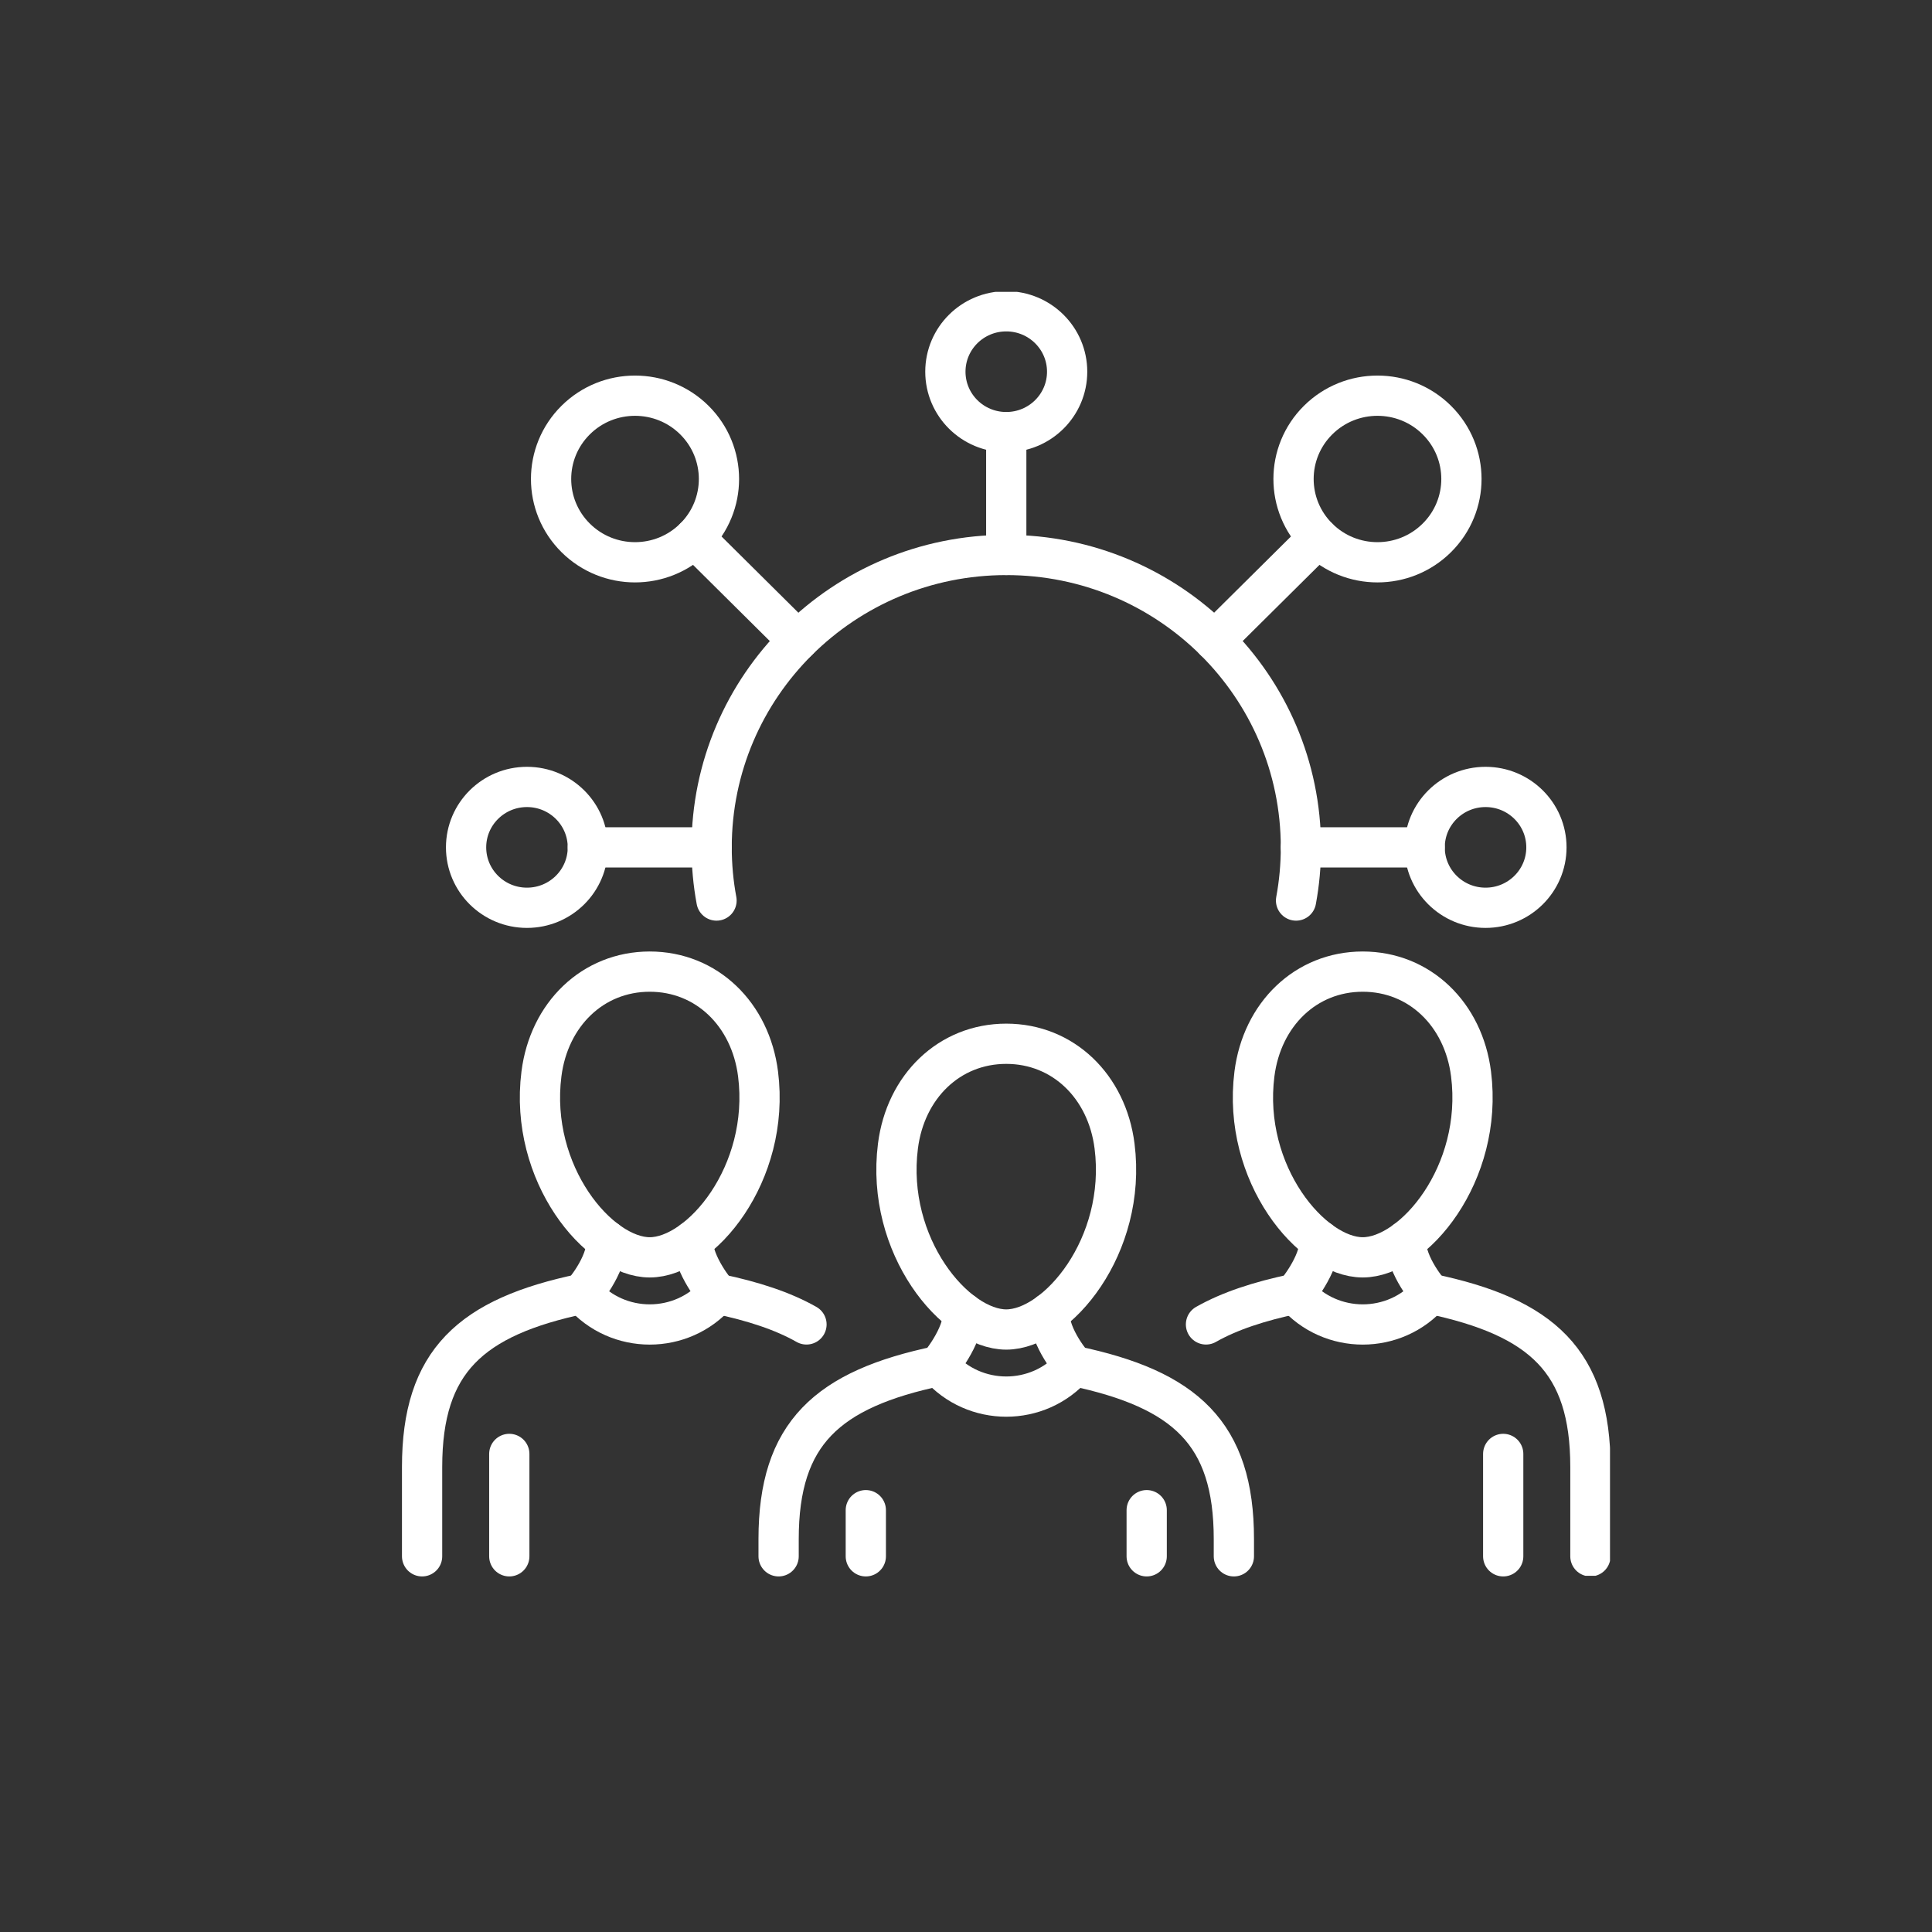 <svg width="120" height="120" viewBox="0 0 120 120" fill="none" xmlns="http://www.w3.org/2000/svg">
<rect x="0" y="0" width="120" height="120" fill="#333333" stroke="none"/>
<g clip-path="url(#clip0_190_38848)">
<path d="M53.777 93.8V96.665" stroke="white" stroke-width="2.5" stroke-linecap="round" stroke-linejoin="round"/>
<path d="M58.306 84.839C51.371 86.287 48.361 89.03 48.361 95.597V96.665" stroke="white" stroke-width="2.5" stroke-linecap="round" stroke-linejoin="round"/>
<path d="M76.638 96.665V95.597C76.638 89.03 73.627 86.289 66.693 84.839" stroke="white" stroke-width="2.5" stroke-linecap="round" stroke-linejoin="round"/>
<path d="M71.223 93.8V96.665" stroke="white" stroke-width="2.5" stroke-linecap="round" stroke-linejoin="round"/>
<path d="M65.173 81.539C65.173 83.133 66.694 84.837 66.694 84.837C64.487 87.382 60.516 87.382 58.307 84.837C58.307 84.837 59.828 83.066 59.828 81.539" stroke="white" stroke-width="2.5" stroke-linecap="round" stroke-linejoin="round"/>
<path d="M69.227 71.185C68.759 67.485 66.037 64.83 62.5 64.83C58.962 64.83 56.242 67.485 55.773 71.185C54.988 77.386 59.338 82.578 62.5 82.578C65.661 82.578 70.012 77.386 69.227 71.185Z" stroke="white" stroke-width="2.5" stroke-linecap="round" stroke-linejoin="round"/>
<path d="M80.45 80.357C78.199 80.827 76.362 81.435 74.906 82.262" stroke="white" stroke-width="2.5" stroke-linecap="round" stroke-linejoin="round"/>
<path d="M98.783 96.665V91.115C98.783 84.548 95.772 81.808 88.838 80.357" stroke="white" stroke-width="2.5" stroke-linecap="round" stroke-linejoin="round"/>
<path d="M93.367 90.306V96.665" stroke="white" stroke-width="2.5" stroke-linecap="round" stroke-linejoin="round"/>
<path d="M87.315 77.06C87.315 78.653 88.837 80.357 88.837 80.357C86.63 82.902 82.658 82.902 80.449 80.357C80.449 80.357 81.971 78.586 81.971 77.06" stroke="white" stroke-width="2.5" stroke-linecap="round" stroke-linejoin="round"/>
<path d="M91.369 66.704C90.902 63.004 88.18 60.349 84.642 60.349C81.105 60.349 78.385 63.004 77.915 66.704C77.13 72.904 81.481 78.096 84.642 78.096C87.804 78.096 92.154 72.904 91.369 66.704Z" stroke="white" stroke-width="2.5" stroke-linecap="round" stroke-linejoin="round"/>
<path d="M44.549 80.357C46.799 80.827 48.636 81.435 50.092 82.262" stroke="white" stroke-width="2.5" stroke-linecap="round" stroke-linejoin="round"/>
<path d="M26.217 96.665V91.115C26.217 84.548 29.228 81.808 36.162 80.357" stroke="white" stroke-width="2.5" stroke-linecap="round" stroke-linejoin="round"/>
<path d="M31.633 90.306V96.665" stroke="white" stroke-width="2.5" stroke-linecap="round" stroke-linejoin="round"/>
<path d="M37.686 77.06C37.686 78.653 36.164 80.357 36.164 80.357C38.371 82.902 42.343 82.902 44.552 80.357C44.552 80.357 43.03 78.586 43.03 77.06" stroke="white" stroke-width="2.5" stroke-linecap="round" stroke-linejoin="round"/>
<path d="M33.63 66.704C34.098 63.004 36.82 60.349 40.357 60.349C43.894 60.349 46.614 63.004 47.084 66.704C47.869 72.904 43.519 78.096 40.357 78.096C37.196 78.096 32.845 72.904 33.63 66.704Z" stroke="white" stroke-width="2.5" stroke-linecap="round" stroke-linejoin="round"/>
<path d="M80.5 55.934C80.699 54.862 80.802 53.759 80.802 52.631C80.802 42.6 72.608 34.47 62.502 34.47C52.395 34.47 44.201 42.602 44.201 52.631C44.201 53.759 44.304 54.862 44.504 55.934" stroke="white" stroke-width="2.5" stroke-linecap="round" stroke-linejoin="round"/>
<path d="M32.731 48.878C30.642 48.878 28.949 50.558 28.949 52.631C28.949 54.704 30.642 56.384 32.731 56.384C34.82 56.384 36.512 54.704 36.512 52.631C36.512 50.558 34.82 48.878 32.731 48.878Z" stroke="white" stroke-width="2.5" stroke-linecap="round" stroke-linejoin="round"/>
<path d="M36.512 52.631H44.199" stroke="white" stroke-width="2.5" stroke-linecap="round" stroke-linejoin="round"/>
<path d="M92.27 56.384C94.359 56.384 96.051 54.704 96.051 52.631C96.051 50.558 94.359 48.878 92.27 48.878C90.181 48.878 88.488 50.558 88.488 52.631C88.488 54.704 90.181 56.384 92.27 56.384Z" stroke="white" stroke-width="2.5" stroke-linecap="round" stroke-linejoin="round"/>
<path d="M88.488 52.631H80.801" stroke="white" stroke-width="2.5" stroke-linecap="round" stroke-linejoin="round"/>
<path d="M43.129 26.092C41.093 24.072 37.792 24.072 35.756 26.092C33.719 28.113 33.719 31.389 35.756 33.409C37.792 35.43 41.093 35.43 43.129 33.409C45.165 31.389 45.165 28.113 43.129 26.092Z" stroke="white" stroke-width="2.5" stroke-linecap="round" stroke-linejoin="round"/>
<path d="M43.129 33.409L49.559 39.788" stroke="white" stroke-width="2.5" stroke-linecap="round" stroke-linejoin="round"/>
<path d="M89.244 33.409C91.281 31.389 91.281 28.113 89.244 26.092C87.208 24.072 83.907 24.072 81.871 26.092C79.835 28.113 79.835 31.389 81.871 33.409C83.907 35.43 87.208 35.43 89.244 33.409Z" stroke="white" stroke-width="2.5" stroke-linecap="round" stroke-linejoin="round"/>
<path d="M81.87 33.409L75.439 39.788" stroke="white" stroke-width="2.5" stroke-linecap="round" stroke-linejoin="round"/>
<path d="M66.282 23.087C66.282 21.014 64.589 19.334 62.5 19.334C60.411 19.334 58.719 21.014 58.719 23.087C58.719 25.16 60.411 26.84 62.5 26.84C64.589 26.84 66.282 25.16 66.282 23.087Z" stroke="white" stroke-width="2.5" stroke-linecap="round" stroke-linejoin="round"/>
<path d="M62.5 26.842V34.468" stroke="white" stroke-width="2.5" stroke-linecap="round" stroke-linejoin="round"/>
</g>
<defs>
<clipPath id="clip0_190_38848">
<rect width="75" height="79.747" fill="white" transform="translate(25 18.127)"/>
</clipPath>
</defs>
</svg>
